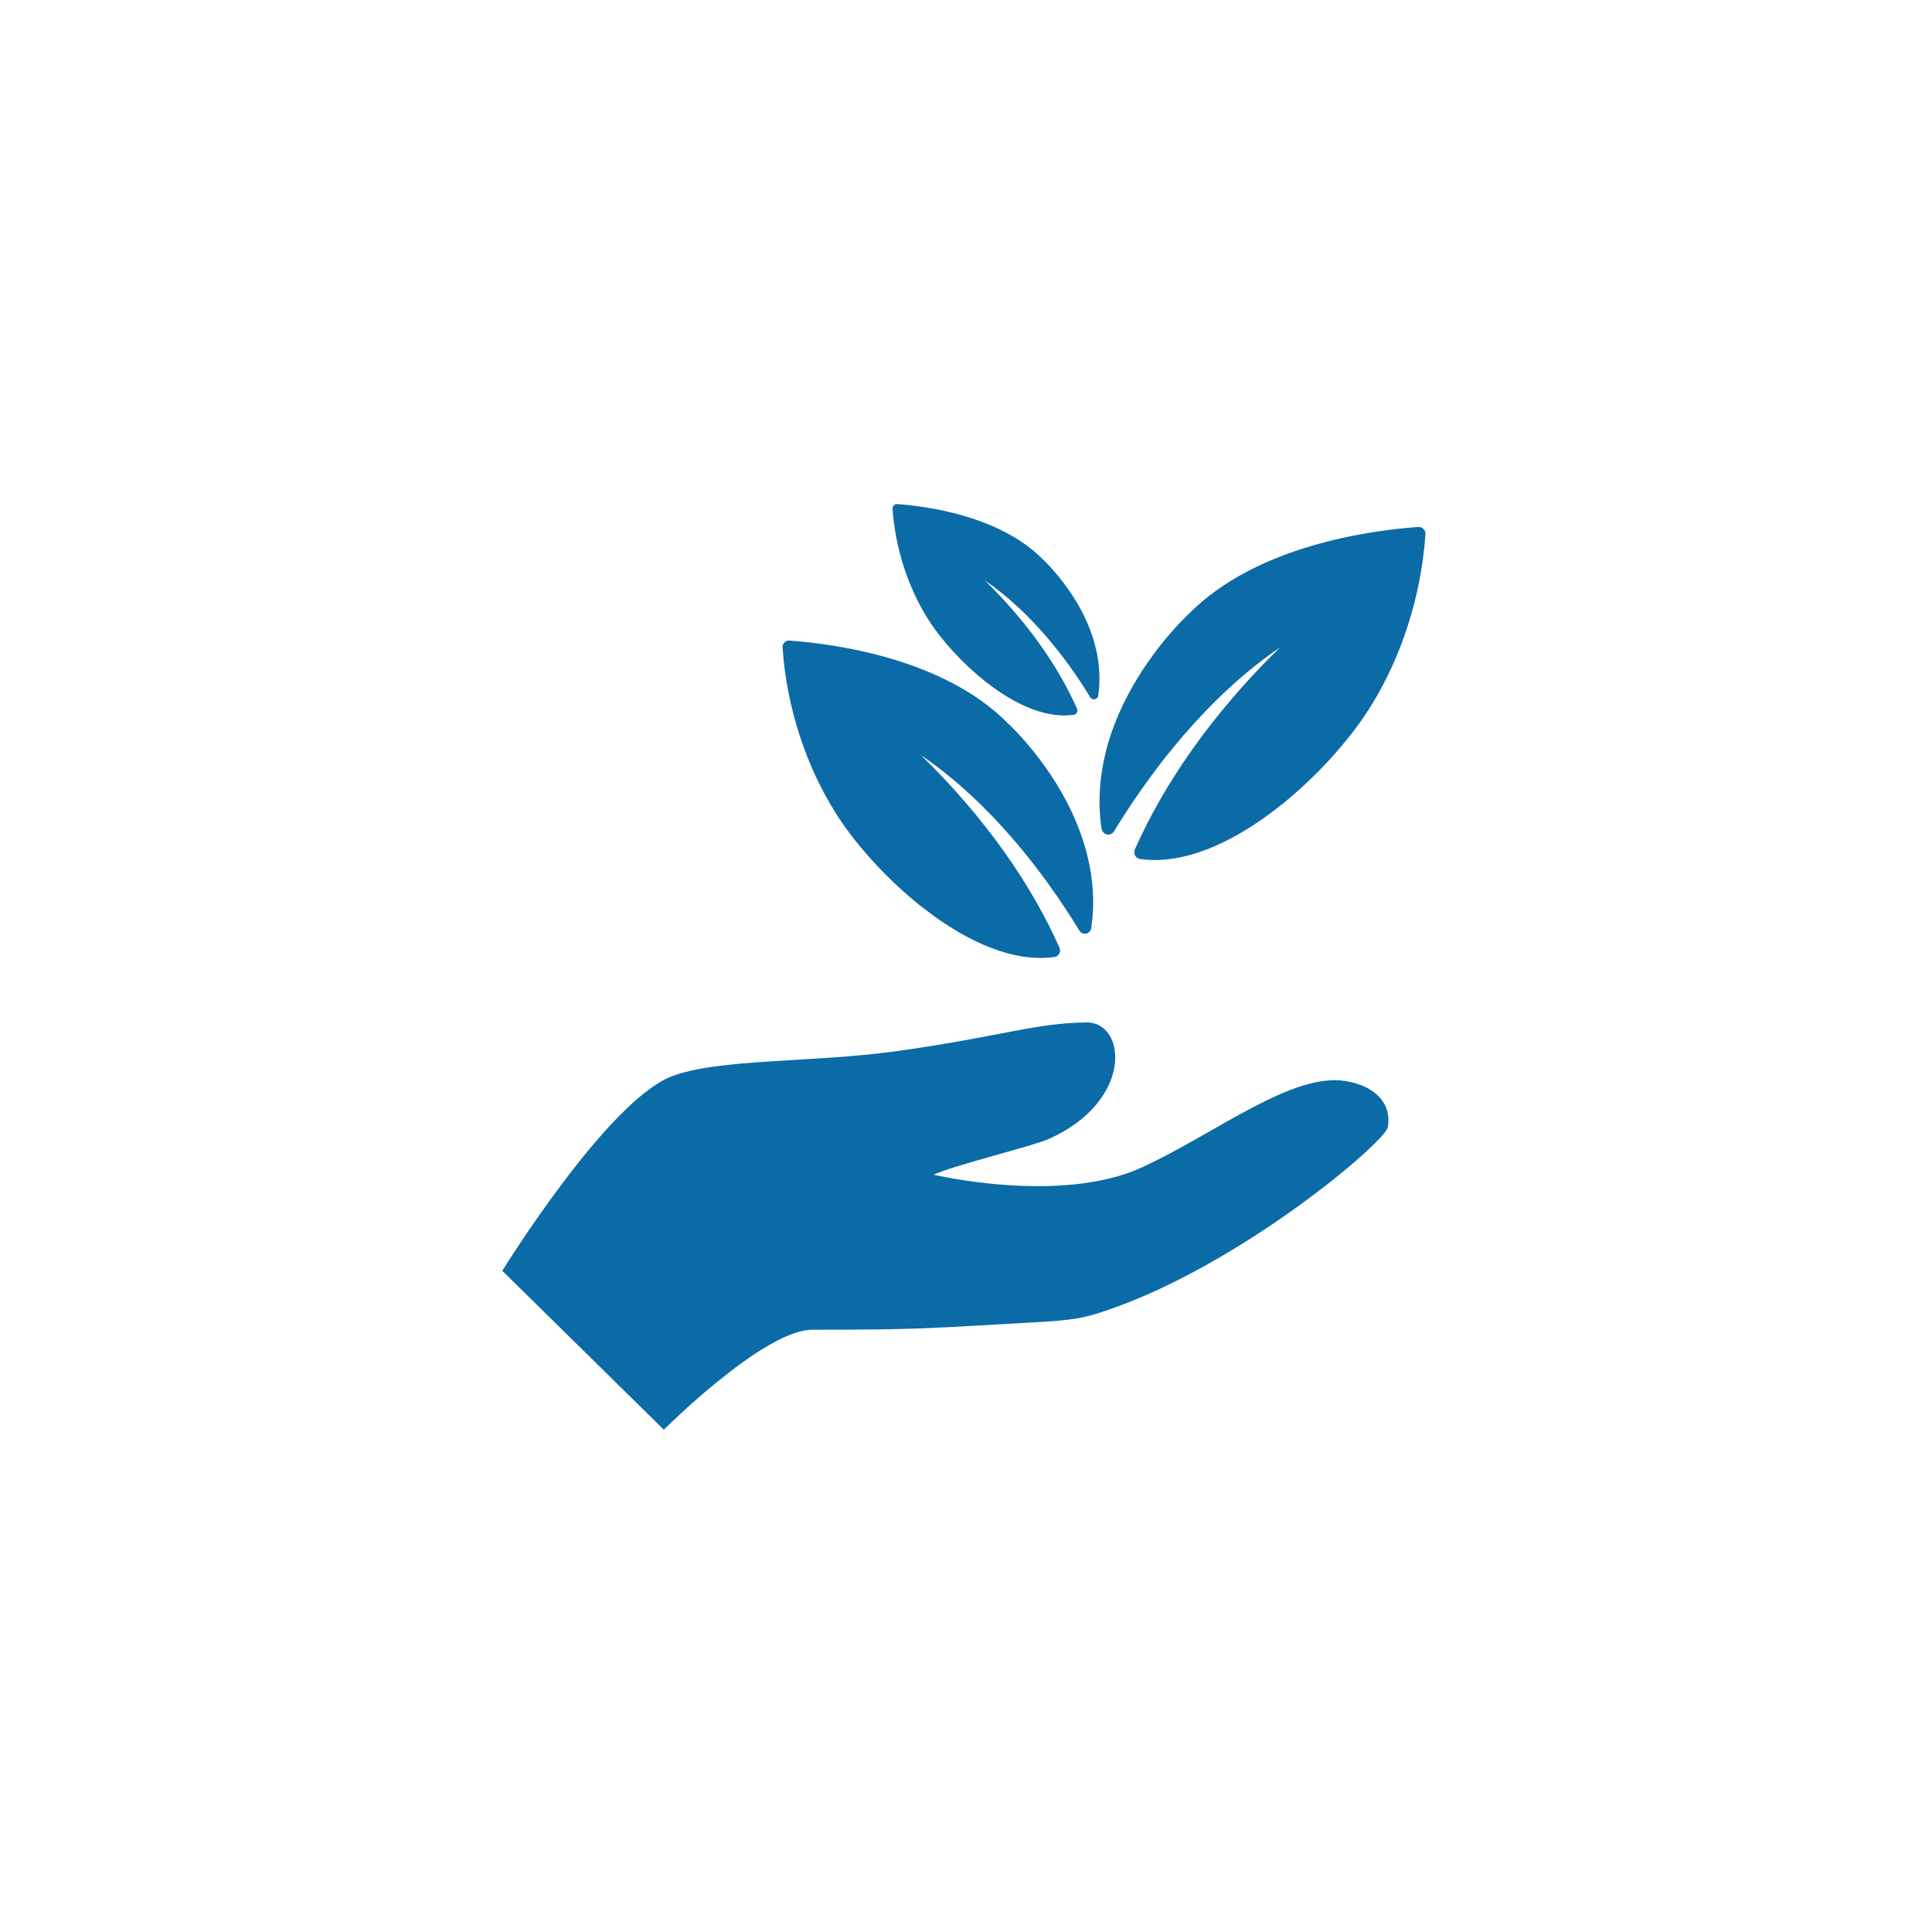 <svg xmlns="http://www.w3.org/2000/svg" width="50" height="50" viewBox="0 0 50 50"><defs><clipPath id="a"><path d="M0 373.3h373.3V0H0v373.3z"/></clipPath></defs><g clip-path="url(#a)" transform="matrix(.064 0 0 -.065 12.998 37.157)" style="isolation:auto;mix-blend-mode:normal" color="#000" overflow="visible" solid-color="#000000" fill="#0b6ba7"><path d="M334.6 141.5c-21.18-1.307-49.04-22.48-75.92-34.65-32.93-14.9-84.2-2.915-84.21-2.915 7.9 3.704 40.04 11.36 46.52 14.22 34.41 15.12 31.51 46.69 15.12 46.42-21.67-.363-34.36-5.68-77.57-11.57-32.75-4.45-71.48-2.824-90.05-9.916C42.27 133.07.02 65.68.02 65.68L65.33 2.41s40.42 39.8 60.09 39.8c44.82 0 46.64.614 88.26 2.862 17.68.945 21.39 1.672 31.51 5.104 53.94 18.22 111.9 66.8 112.9 72.65 2.41 13.56-12.39 19.4-23.6 18.7M244.5 239.4c1.123-.23 2.267.267 2.873 1.238 15.01 24.18 37.66 53.42 67.21 73.3-27.54-26.44-46.98-54.28-58.77-80.48-.355-.787-.315-1.69.1-2.446.42-.754 1.17-1.268 2.025-1.386 1.923-.26 3.922-.396 5.933-.396 18.87 0 37.66 11.5 50.11 21.14 14.21 11.01 27.85 25.56 36.5 38.94 12.98 20.05 21.09 44.77 22.84 69.6.06.79-.23 1.565-.79 2.128-.56.56-1.34.854-2.13.793-18.8-1.3-65.44-7.3-92.72-34.56-.95-.86-11-10.1-20.34-24.88-12.8-20.25-17.99-41.24-14.99-60.69.167-1.135 1.025-2.04 2.15-2.27m-74.6-29.03c11.86-9.192 29.77-20.15 47.76-20.15 1.918 0 3.822.125 5.652.38.816.11 1.53.6 1.928 1.317.397.718.433 1.58.1 2.33-11.24 24.97-29.77 51.5-56.01 76.7 28.15-18.94 49.75-46.82 64.05-69.86.577-.925 1.67-1.395 2.74-1.177 1.067.22 1.89 1.08 2.055 2.16 2.847 18.54-2.094 38.54-14.3 57.84-8.9 14.08-18.48 22.88-19.38 23.7-25.99 25.94-70.45 31.7-88.37 32.96-.75.058-1.494-.22-2.027-.756-.534-.534-.81-1.276-.757-2.03 1.678-23.66 9.41-47.21 21.77-66.32 8.21-12.74 21.21-26.6 34.75-37.1M195.5 300.2c7.9-6.12 19.83-13.42 31.81-13.42 1.276 0 2.546.087 3.767.254.545.074 1.02.4 1.283.876.266.482.29 1.054.065 1.556-7.48 16.63-19.82 34.3-37.3 51.08 18.75-12.61 33.14-31.18 42.66-46.53.383-.615 1.113-.932 1.824-.785.71.148 1.256.72 1.367 1.44 1.895 12.35-1.395 25.67-9.52 38.53-5.93 9.375-12.31 15.24-12.91 15.79-17.32 17.28-46.92 21.11-58.86 21.96-.504.04-.996-.15-1.354-.504-.355-.355-.54-.85-.503-1.35 1.116-15.76 6.266-31.45 14.5-44.18 5.49-8.49 14.16-17.73 23.17-24.72" style="isolation:auto;mix-blend-mode:normal" overflow="visible" solid-color="#000000"/></g></svg>